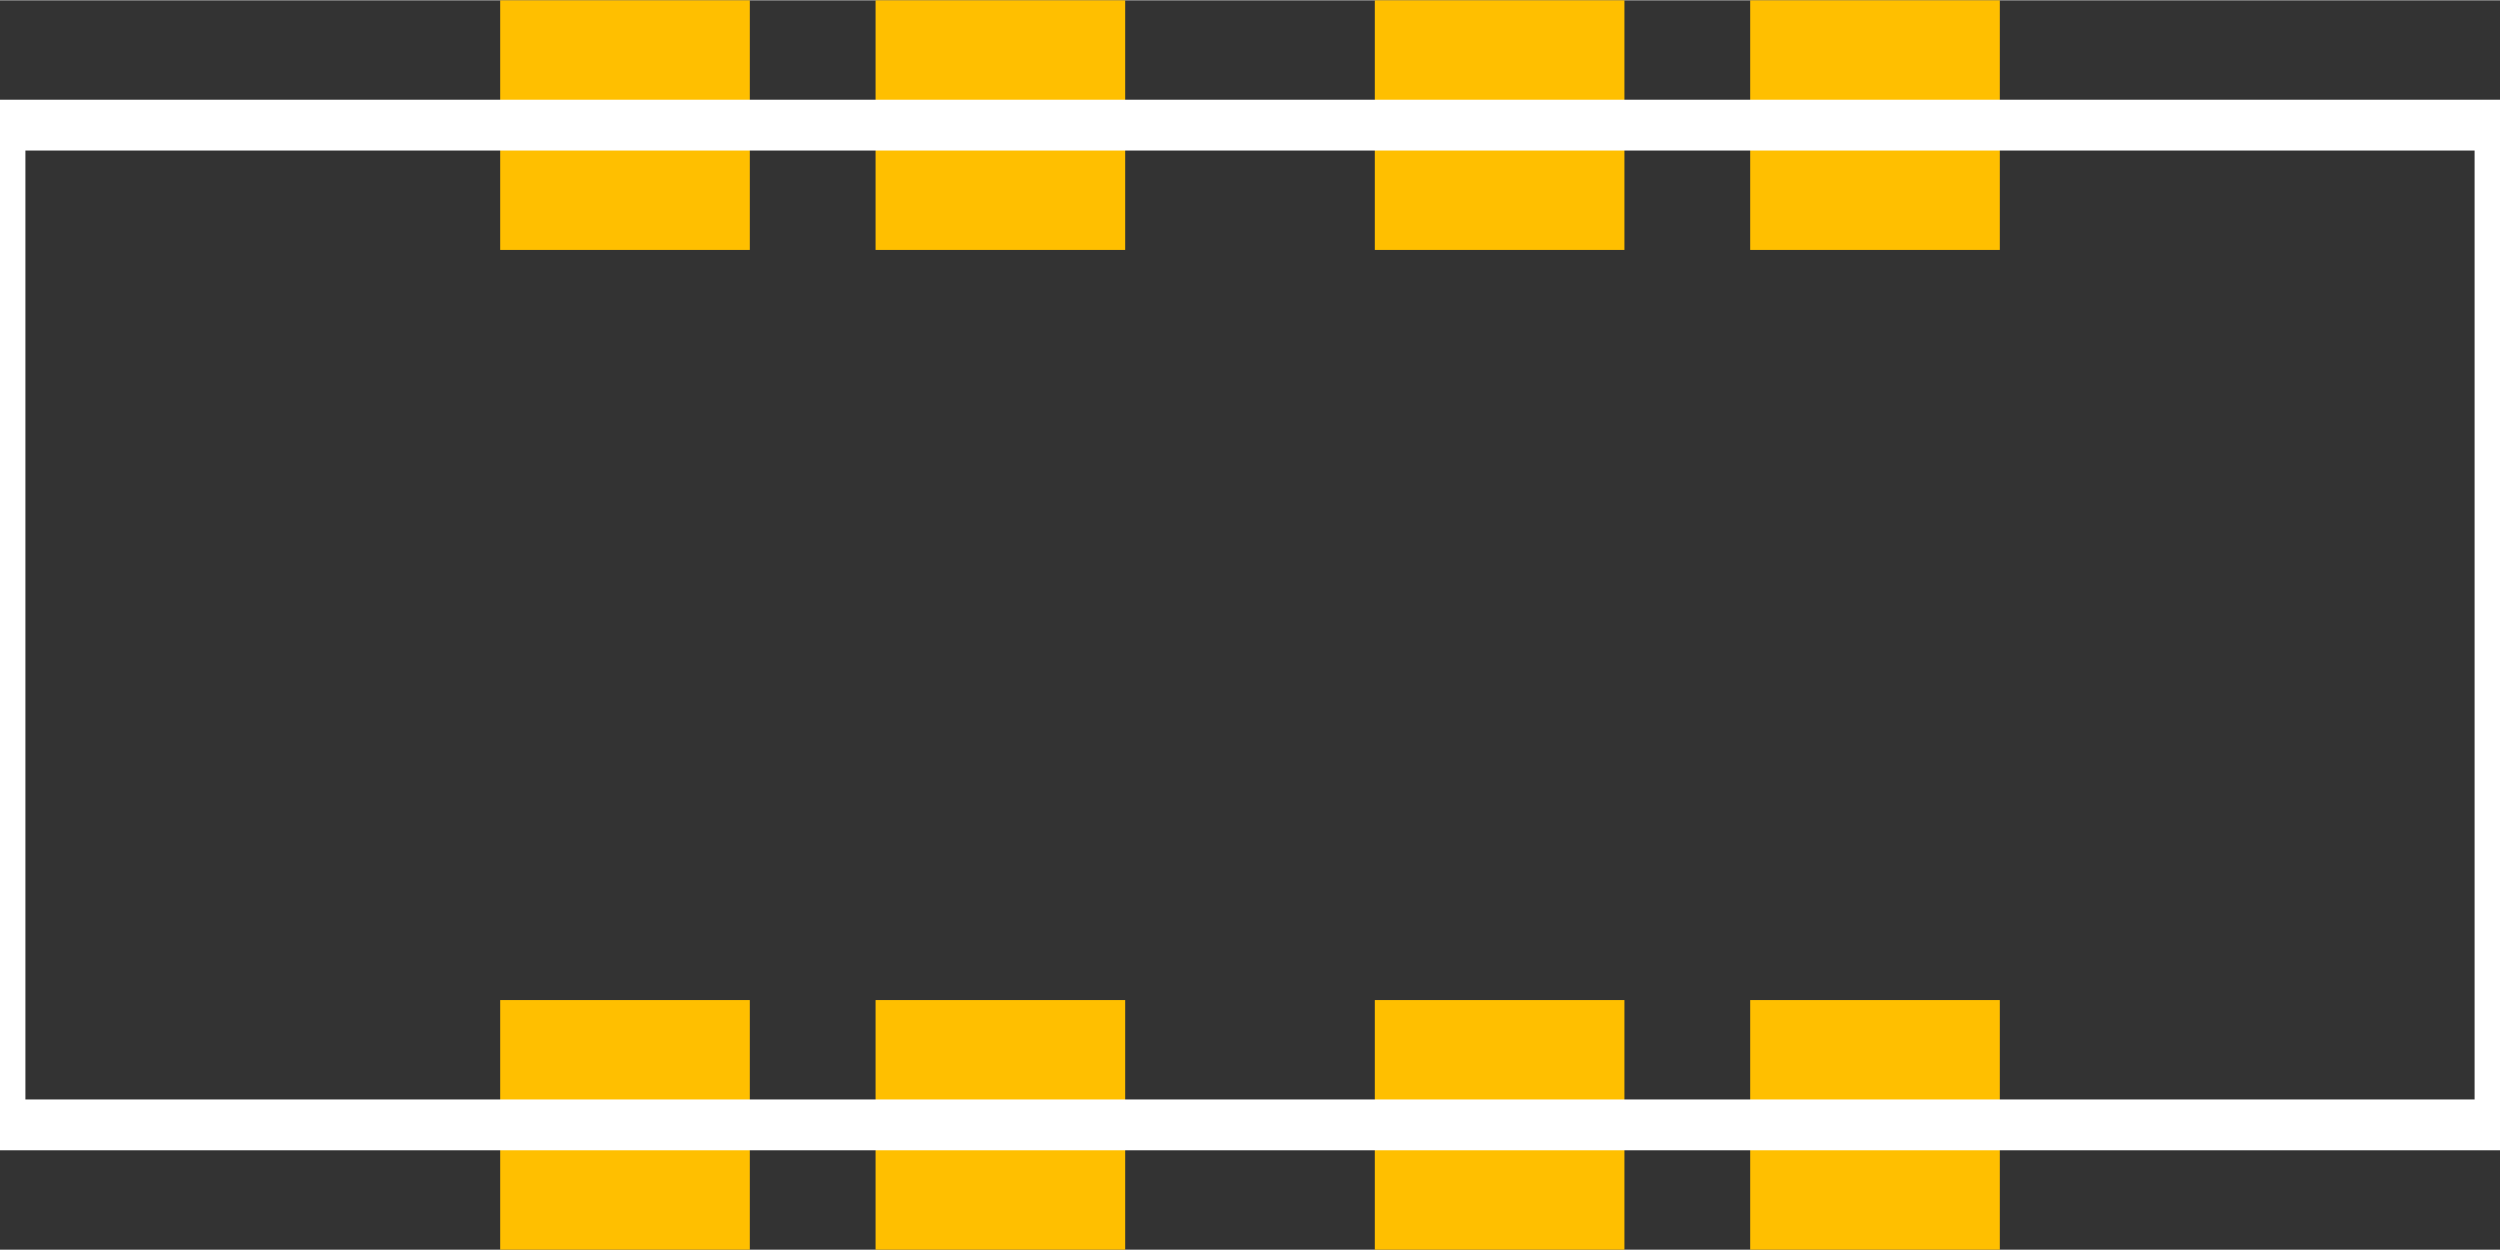<?xml version="1.0" encoding="UTF-8" standalone="no"?>
<svg xmlns:svg="http://www.w3.org/2000/svg" xmlns="http://www.w3.org/2000/svg" version="1.2" baseProfile="tiny" x="0in" y="0in" width="0.394in" height="0.197in" viewBox="0 0 3936 1967" >
<rect x="0" y="0" width="3936" height="1967" fill="#333333" stroke="none"/>
<title>SparkFun.mod</title>
<desc>Kicad module 'SparkFun-ANTENNA-CHIP' from file 'SparkFun.mod' converted by Fritzing</desc>
<g id="copper1">
 <rect width="393" x="2164.5" y="1574" fill="#ffbf00" connectorname="3" height="393" id="connector2pad" stroke-width="0"/>
 <rect width="393" x="2755.5" y="1574" fill="#ffbf00" connectorname="4" height="393" id="connector3pad" stroke-width="0"/>
 <rect width="393" x="2755.5" y="0" fill="#ffbf00" connectorname="5" height="393" id="connector4pad" stroke-width="0"/>
 <rect width="393" x="2164.5" y="0" fill="#ffbf00" connectorname="6" height="393" id="connector5pad" stroke-width="0"/>
 <rect width="393" x="1378.5" y="0" fill="#ffbf00" connectorname="7" height="393" id="connector6pad" stroke-width="0"/>
 <rect width="393" x="787.5" y="0" fill="#ffbf00" connectorname="8" height="393" id="connector7pad" stroke-width="0"/>
 <rect width="393" x="1378.5" y="1574" fill="#ffbf00" connectorname="FEED" height="393" id="connector0pad" stroke-width="0"/>
 <rect width="393" x="787.5" y="1574" fill="#ffbf00" connectorname="GND" height="393" id="connector1pad" stroke-width="0"/>
</g>
<g id="silkscreen">
 <line fill="none" stroke="white" y1="196.5" x1="0" y2="196.5" stroke-width="80" x2="3936"/>
 <line fill="none" stroke="white" y1="196.5" x1="3936" y2="1770.5" stroke-width="80" x2="3936"/>
 <line fill="none" stroke="white" y1="1770.5" x1="3936" y2="1770.5" stroke-width="80" x2="0"/>
 <line fill="none" stroke="white" y1="1770.5" x1="0" y2="196.5" stroke-width="80" x2="0"/>
</g>
</svg>